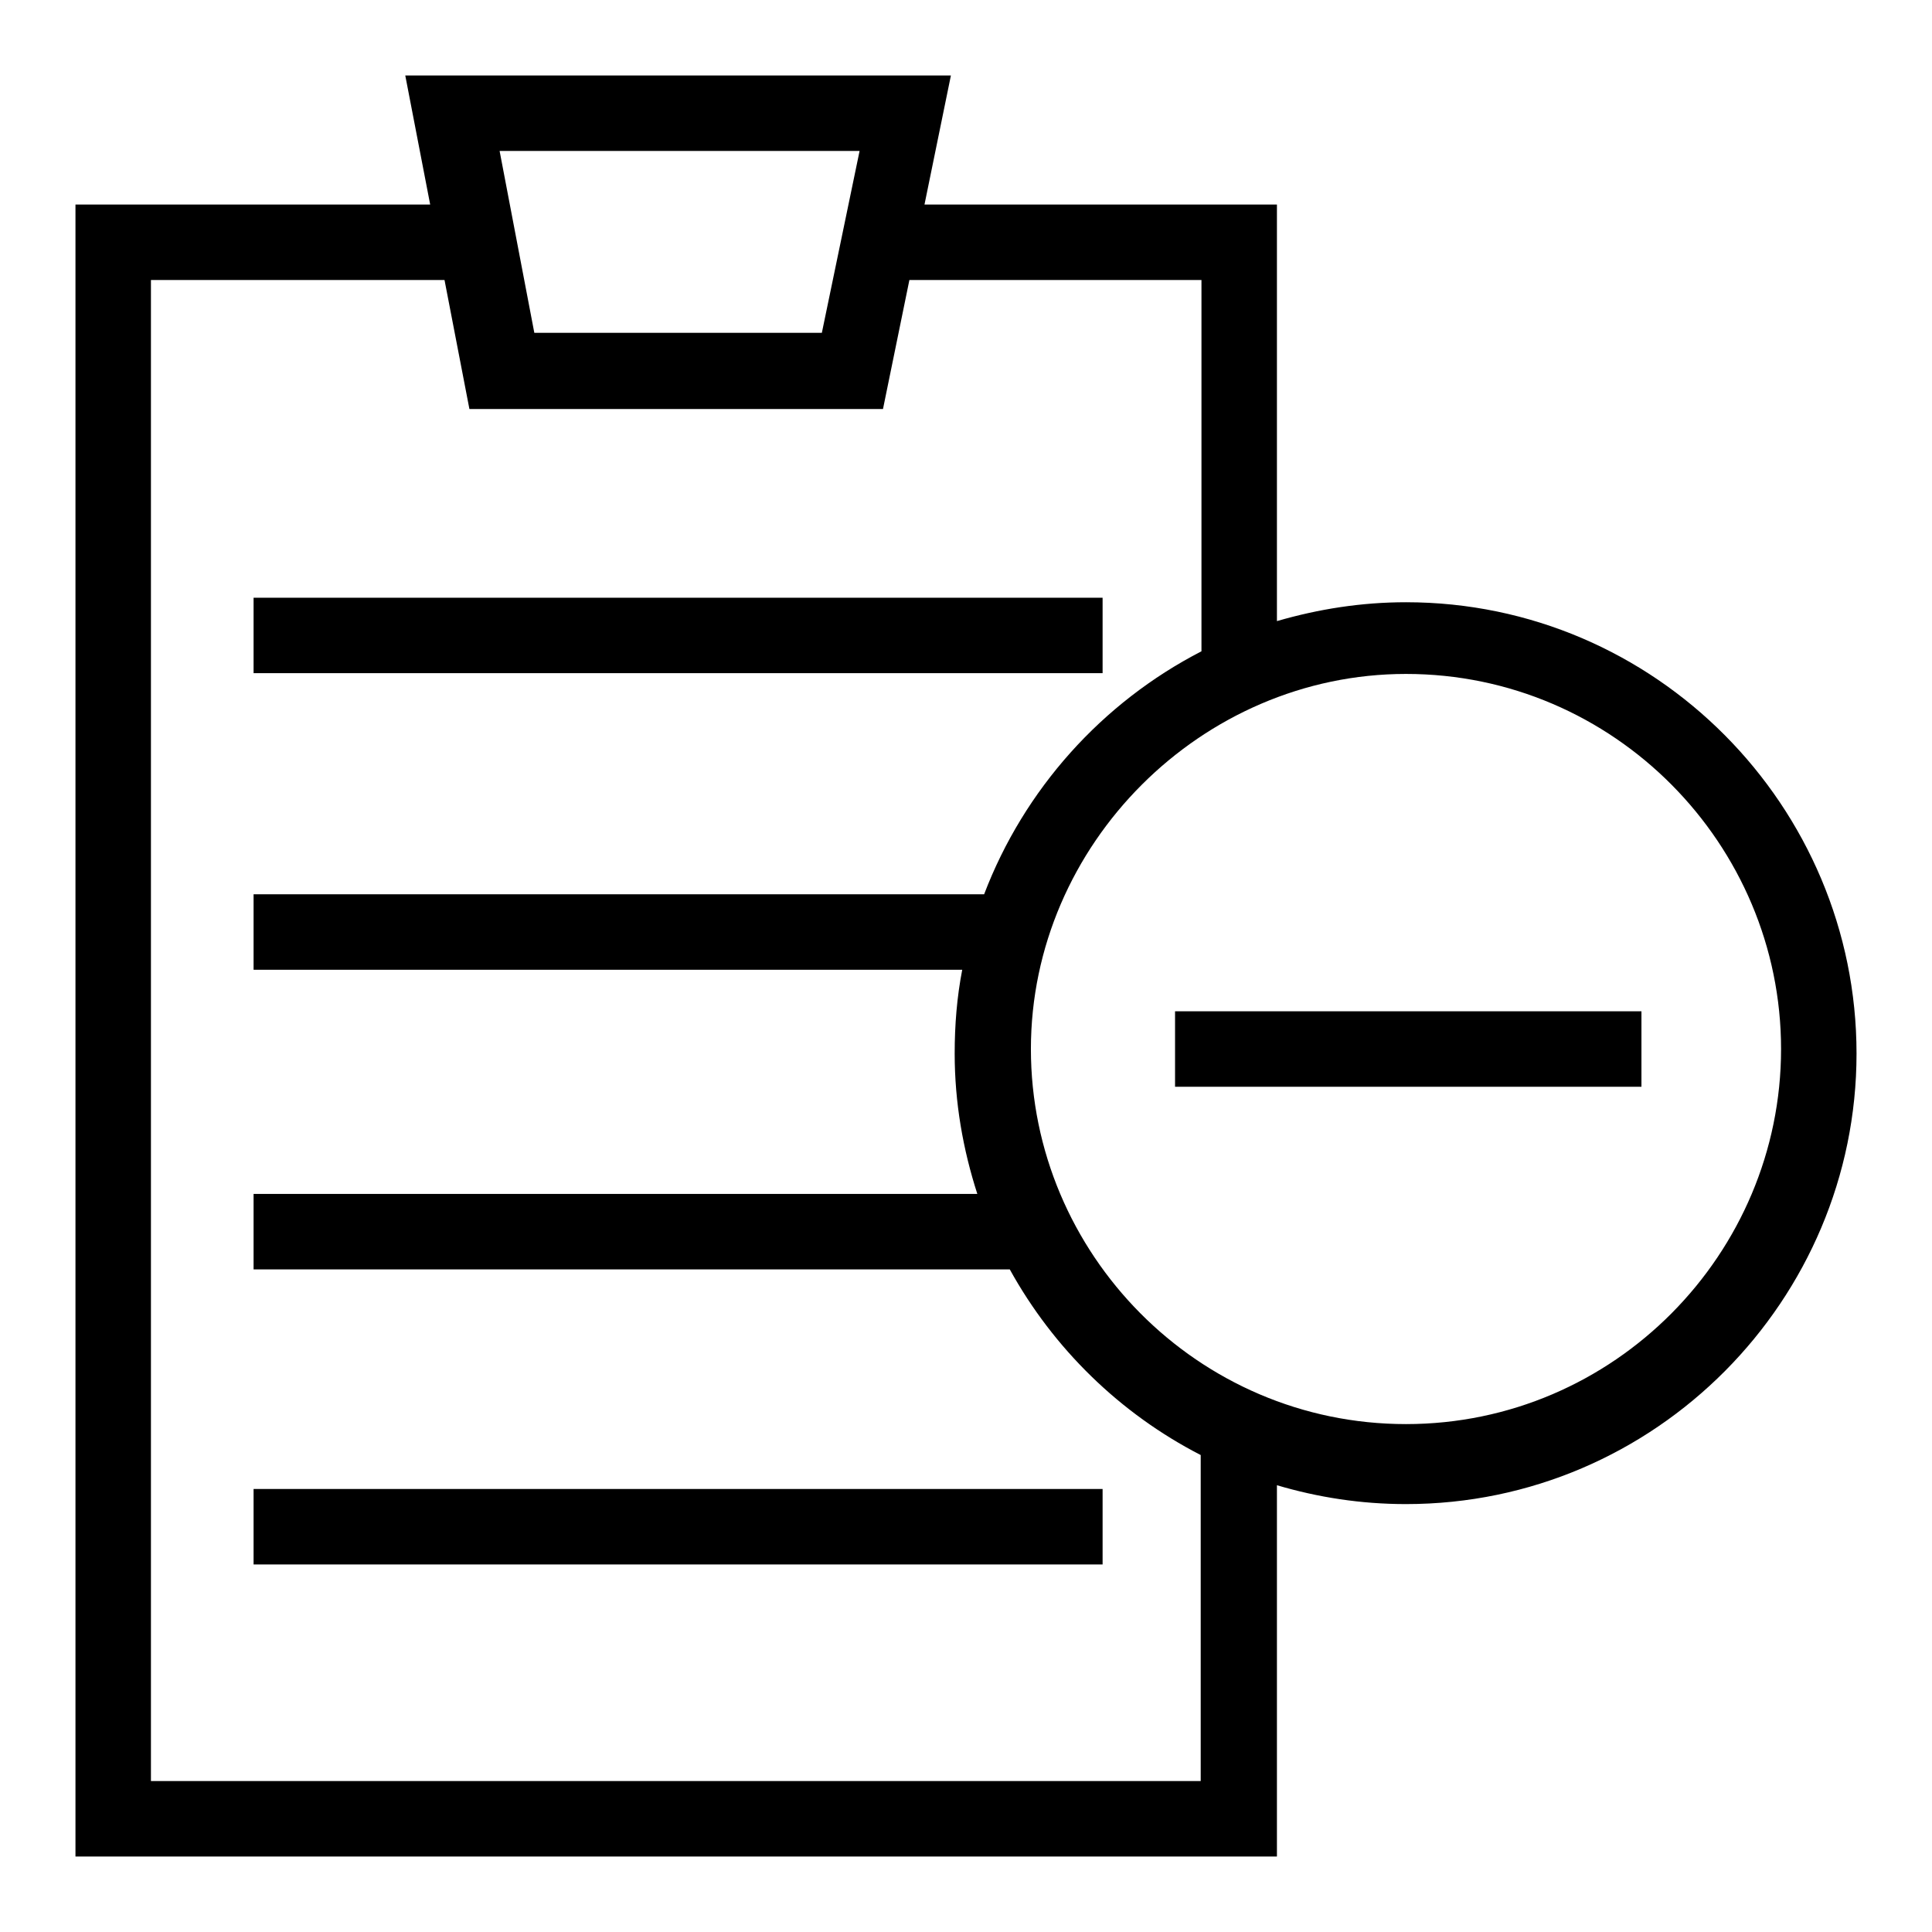 <?xml version="1.0" encoding="utf-8"?>
<!-- Svg Vector Icons : http://www.onlinewebfonts.com/icon -->
<!DOCTYPE svg PUBLIC "-//W3C//DTD SVG 1.1//EN" "http://www.w3.org/Graphics/SVG/1.1/DTD/svg11.dtd">
<svg version="1.1" xmlns="http://www.w3.org/2000/svg" xmlns:xlink="http://www.w3.org/1999/xlink" x="0px" y="0px" viewBox="0 0 256 256" enable-background="new 0 0 256 256" xml:space="preserve">
<g> <path fill="#000000" d="M186.3,79.8c-5.9,0-11.6,0.9-17.1,2.5V27.1h-46.7L126,10H53.7L57,27.1H10V246h159.2v-49.2 c5.4,1.6,11.1,2.5,17.1,2.5c33.1,0,59.7-27.1,59.7-59.7C246,106.9,219.4,79.8,186.3,79.8L186.3,79.8z M113.9,20l-5,24.1H70.8 L66.2,20H113.9z M159.2,236H20V37.1h38.9l3.3,17.1H117l3.5-17.1h38.7v49.2c-13.2,6.8-23.5,18.3-28.8,32.2H33.6v10h93.9 c-0.7,3.6-1,7.3-1,11.1c0,6.5,1.1,12.7,3,18.6H33.6v10h100.2c5.8,10.5,14.6,19.1,25.3,24.6V236L159.2,236z M186.3,188.7 c-27.6,0-49.7-22.6-49.7-49.7c0-27.1,22.6-49.7,49.7-49.7c27.6,0,49.7,22.6,49.7,49.7C236,166.1,213.9,188.7,186.3,188.7z  M33.6,79.2h112.5v10H33.6V79.2L33.6,79.2z M33.6,197.3h112.5v10H33.6V197.3L33.6,197.3z M155.7,134h61.8v10h-61.8V134L155.7,134z" /></g>
</svg>
